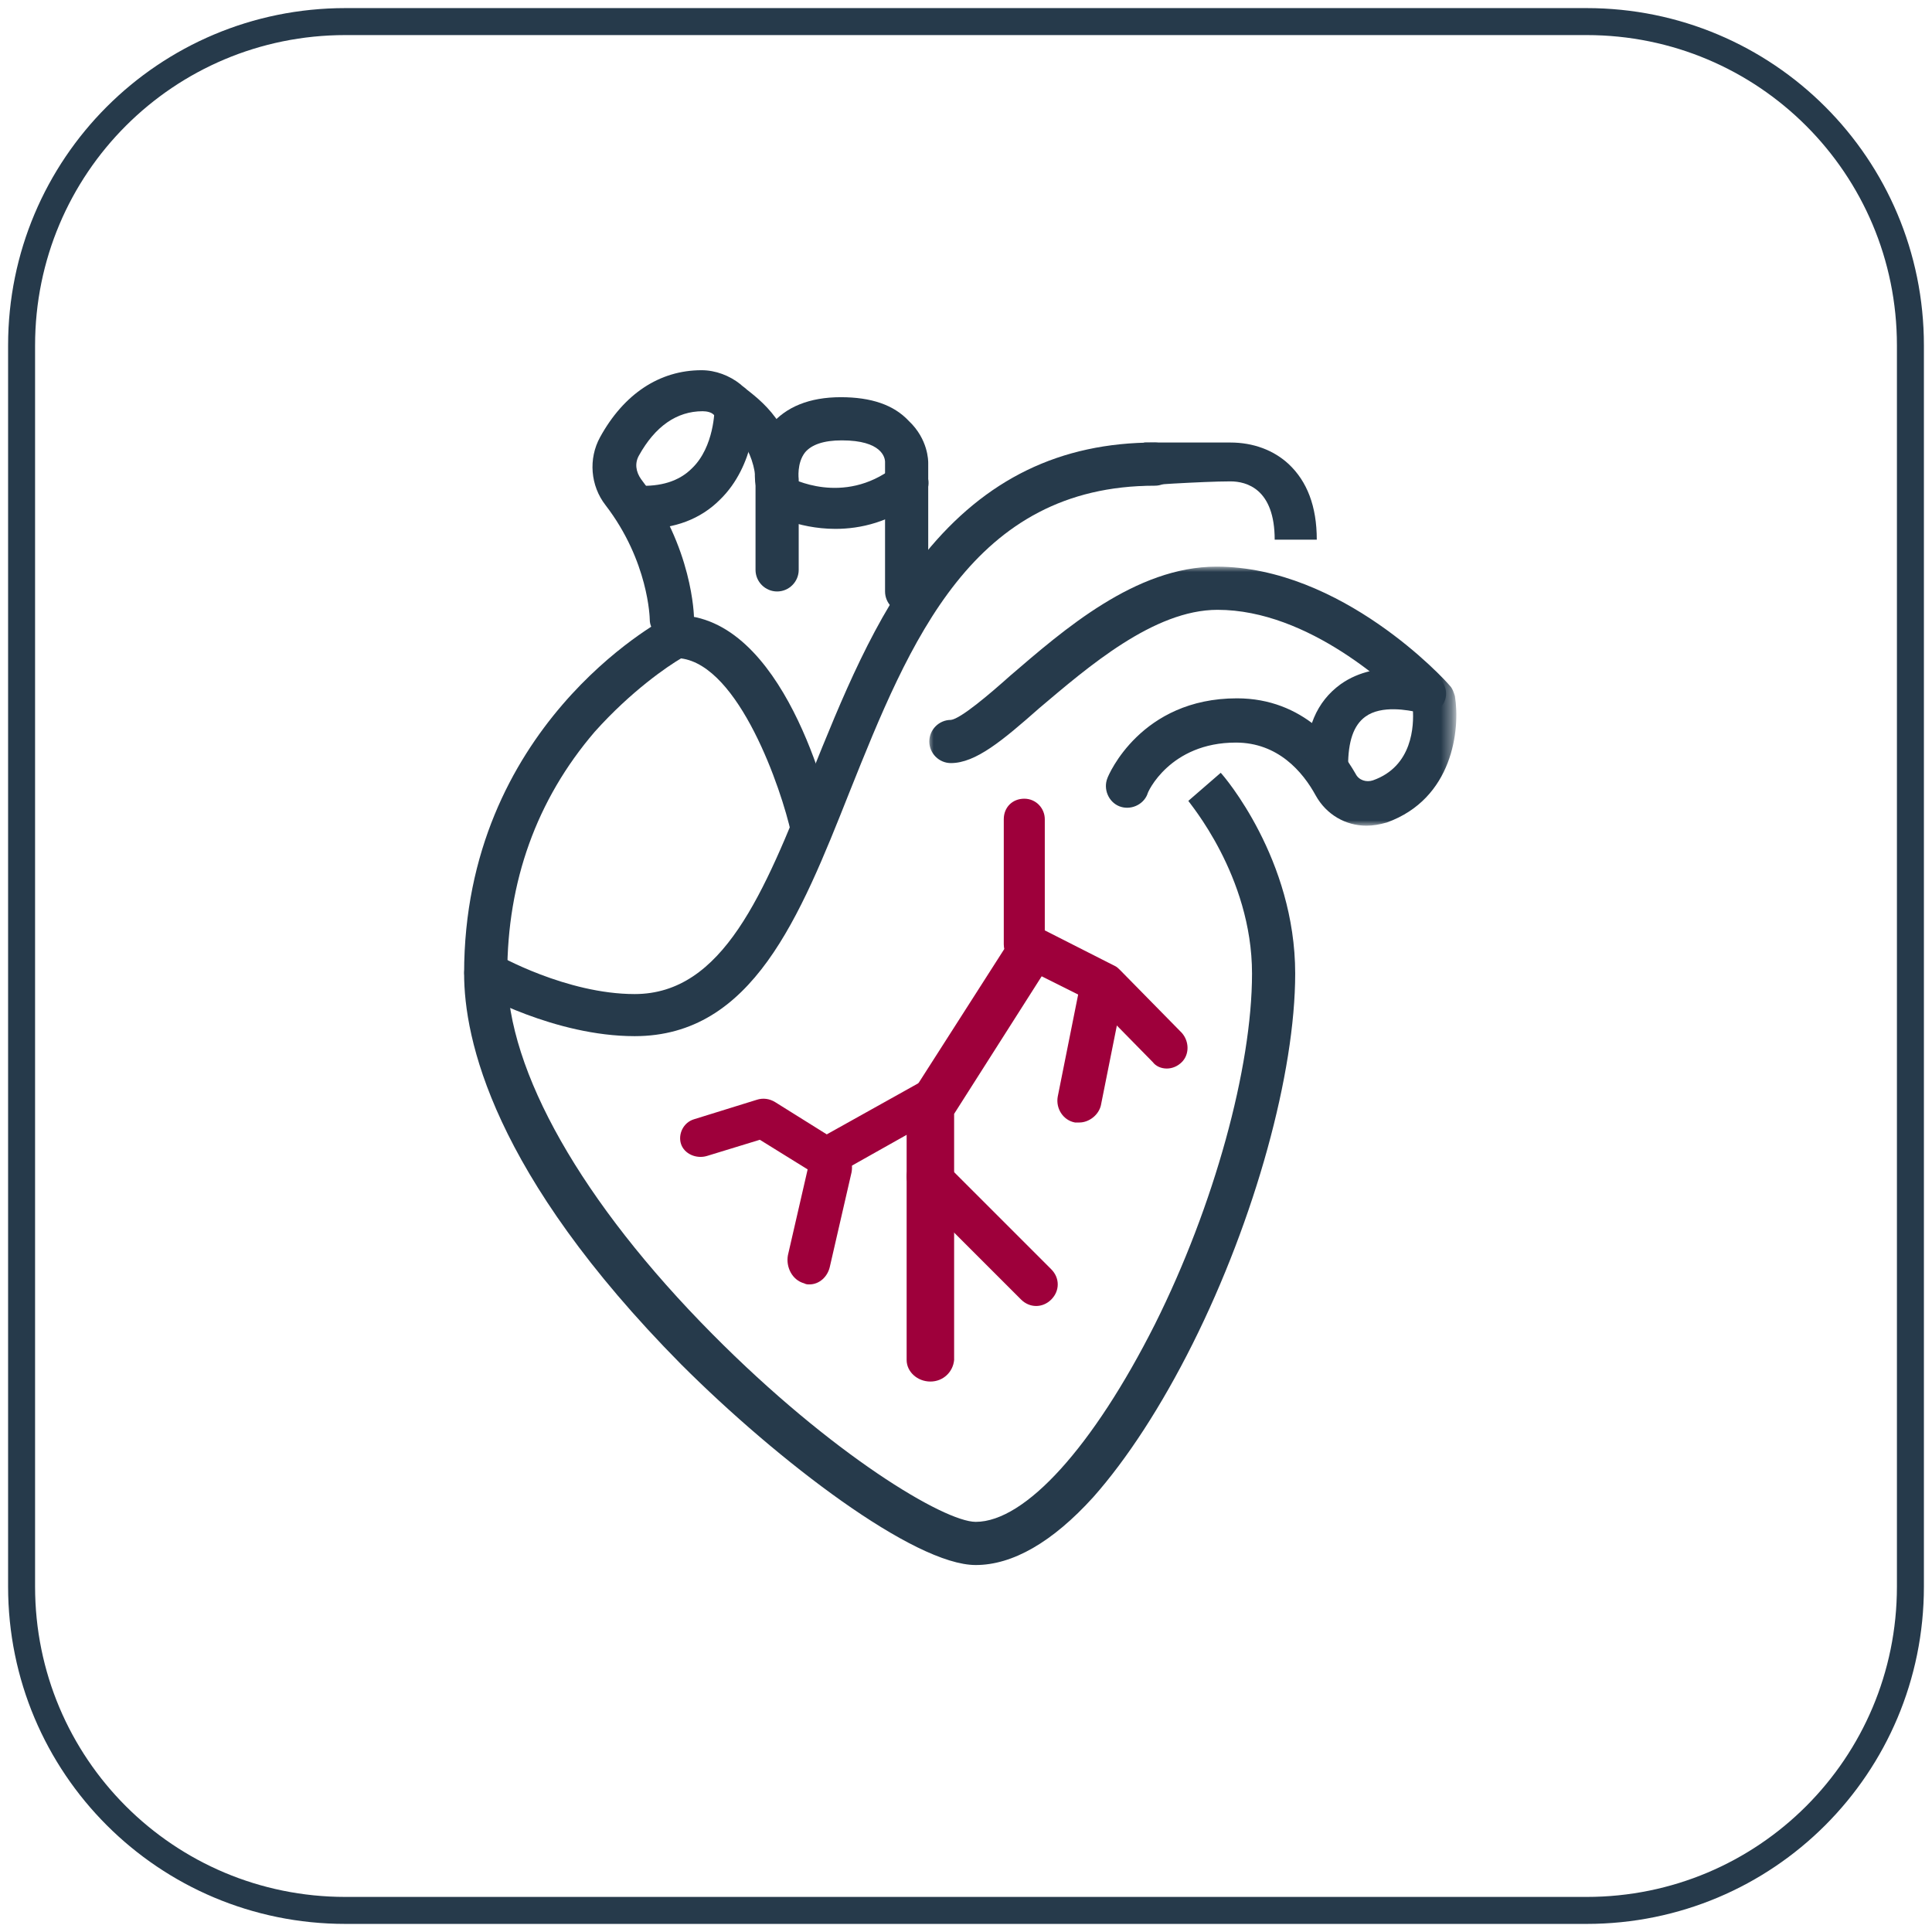 <?xml version="1.0" encoding="utf-8"?>
<!-- Generator: Adobe Illustrator 25.0.0, SVG Export Plug-In . SVG Version: 6.00 Build 0)  -->
<svg version="1.1" id="Layer_1" xmlns="http://www.w3.org/2000/svg" xmlns:xlink="http://www.w3.org/1999/xlink" x="0px" y="0px"
	 viewBox="0 0 179 179" style="enable-background:new 0 0 179 179;" xml:space="preserve">
<style type="text/css">
	.st0{fill:none;stroke:#263A4B;stroke-width:2.5;}
	.st1{fill-rule:evenodd;clip-rule:evenodd;fill:#263A4B;}
	.st2{filter:url(#Adobe_OpacityMaskFilter);}
	.st3{fill-rule:evenodd;clip-rule:evenodd;fill:#FFFFFF;}
	.st4{mask:url(#mask-2_1_);fill-rule:evenodd;clip-rule:evenodd;fill:#263A4B;}
	.st5{fill-rule:evenodd;clip-rule:evenodd;fill:#9E003B;}
</style>
<g id="_x2D_Layout">
	<g id="_x31_.0-Chagas-Disease" transform="translate(-909, -3109)">
		<g id="Symptoms-go-away" transform="translate(121, 3102)">
			<g id="heart" transform="translate(790, 9)">
				<path id="Rectangle" class="st0" d="M30,0h115c16.6,0,30,13.4,30,30v115c0,16.6-13.4,30-30,30H30c-16.6,0-30-13.4-30-30V30
					C0,13.4,13.4,0,30,0z"/>
				<g id="Heart" transform="translate(41, 33)">
					<path id="Fill-1" class="st1" d="M15.8,61C8.4,61,1.3,57,1,56.8c-0.9-0.5-1.3-1.7-0.7-2.7C0.8,53.2,2,52.9,3,53.4
						c0.1,0.1,6.5,3.7,12.8,3.7c8.2,0,12-9.4,16.3-20.2C35,29.7,38,22.2,42.7,16.3C48.3,9.4,55.2,6,64,6c1.1,0,2,0.9,2,2
						c0,1.1-0.9,2-2,2c-16.9,0-22.7,14.4-28.3,28.4C31.1,50,26.7,61,15.8,61"/>
					<path id="Fill-3" class="st1" d="M79,15h-3.9c0-4.7-2.6-5.4-4.1-5.4c-2.6,0-8.5,0.4-8.5,0.4L63,6c0,0,5.4,0,8,0
						c2.1,0,4,0.7,5.4,2C78.1,9.6,79,11.9,79,15"/>
					<g id="Group-7" transform="translate(42, 17)">
						<g id="Clip-6">
						</g>
						<defs>
							<filter id="Adobe_OpacityMaskFilter" filterUnits="userSpaceOnUse" x="1" y="0.5" width="48.8" height="24">
								<feColorMatrix  type="matrix" values="1 0 0 0 0  0 1 0 0 0  0 0 1 0 0  0 0 0 1 0"/>
							</filter>
						</defs>
						<mask maskUnits="userSpaceOnUse" x="1" y="0.5" width="48.8" height="24" id="mask-2_1_">
							<g class="st2">
								<polygon id="path-1_1_" class="st3" points="1,0.5 49.8,0.5 49.8,24.5 1,24.5 								"/>
							</g>
						</mask>
						<path id="Fill-5" class="st4" d="M41.6,24.5c-1.9,0-3.7-1-4.7-2.8c-1.2-2.2-3.5-4.9-7.4-4.9c-6.1,0-8.2,4.6-8.2,4.8
							c-0.4,1-1.6,1.5-2.6,1.1c-1-0.4-1.5-1.6-1.1-2.6c0.1-0.3,3.1-7.4,12-7.4c6.2,0,9.5,4.4,11,7c0.3,0.6,1,0.8,1.6,0.6
							c3.7-1.3,3.8-5.1,3.7-6.6c-1.9-1.9-9.6-9.2-18.1-9.2c-5.9,0-12,5.3-16.5,9.1c-3.4,3-5.9,5.1-8.2,5.1c-1.1,0-2-0.9-2-2
							c0-1.1,0.9-2,2-2c0.9-0.1,3.6-2.4,5.5-4.1C13.5,6.4,20.2,0.5,27.7,0.5c11.6,0,21.2,10.5,21.6,11c0.3,0.3,0.4,0.7,0.5,1
							c0.5,3.1-0.2,9.5-6.3,11.7C42.8,24.4,42.2,24.5,41.6,24.5"/>
					</g>
					<path id="Fill-8" class="st1" d="M80,38c-1.1,0-2-0.8-2-1.9c-0.1-3.6,1-6.1,3.2-7.7c3.5-2.5,8.2-1.1,8.4-1
						c1,0.3,1.6,1.4,1.3,2.4c-0.3,1-1.4,1.5-2.5,1.2c-0.9-0.2-3.4-0.7-4.9,0.4c-1.1,0.8-1.6,2.3-1.6,4.6C82,37.1,81.1,38,80,38
						C80,38,80,38,80,38"/>
					<path id="Fill-10" class="st1" d="M47.4,110c-5.7,0-18.3-9.6-27.3-18.6C2.6,73.7,0,61.2,0,55.2c0-22.8,18-32.6,18.8-33
						c0.3-0.2,0.6-0.2,0.9-0.2c9.9,0,14.1,17.3,14.5,19.3l-3.9,0.9c-0.9-4.1-4.8-15.5-10.2-16.2c-1.2,0.7-4.6,3-8,6.8
						C6.7,39.1,4,46.7,4,55.2c0,9,6.9,21.2,19,33.4c11.1,11.2,21.5,17.4,24.4,17.4c4.6,0,10.9-7,16.6-18.3
						C69.5,76.7,73,63.9,73,55.2c0-9.1-5.9-15.9-5.9-16l3-2.6c0.3,0.3,6.9,8,6.9,18.6c0,9.2-3.7,22.7-9.5,34.3
						c-2.9,5.8-6.1,10.7-9.2,14.2C54.5,107.9,50.8,110,47.4,110"/>
					<path id="Fill-12" class="st1" d="M19.2,24.3c-1.1,0-2-0.9-2-1.9c0-0.1-0.1-5.4-4.1-10.6c-1.4-1.8-1.6-4.3-0.5-6.3
						c2.2-4,5.5-6.2,9.4-6.2c1.3,0,2.6,0.5,3.6,1.3c0.2,0.2,0.4,0.3,0.6,0.5c1.8,1.4,4.7,3.8,4.8,9.7c0,1.1-0.9,1.9-1.9,1.9h0
						c-1.1,0-1.9-0.8-2-1.9c0-4.2-1.8-5.6-3.3-6.8c-0.2-0.2-0.5-0.4-0.7-0.6c-0.2-0.2-0.6-0.3-1-0.3c-2.4,0-4.4,1.4-5.9,4.1
						c-0.4,0.7-0.3,1.5,0.2,2.2c4.8,6.3,4.9,12.7,4.9,12.9C21.2,23.5,20.3,24.3,19.2,24.3"/>
					<path id="Fill-14" class="st1" d="M41,21.8c-1.1,0-2-0.9-2-2v-12c0-0.4-0.3-2-4-2c-1.7,0-2.8,0.4-3.4,1.1
						c-0.8,1-0.6,2.5-0.6,2.5c0,0.1,0,0.2,0,0.4v8c0,1.1-0.9,2-2,2c-1.1,0-2-0.9-2-2V10c-0.1-0.8-0.3-3.4,1.4-5.6
						c1.4-1.7,3.6-2.6,6.5-2.6c2.8,0,4.9,0.7,6.3,2.2C43,5.7,43,7.7,43,7.9v12C43,20.9,42.1,21.8,41,21.8"/>
					<path id="Fill-16" class="st1" d="M16.6,14c-0.2,0-0.5,0-0.7,0c-1.1-0.1-1.9-1-1.8-2.1c0.1-1.1,0.9-1.9,2-1.9
						c2.1,0.1,3.8-0.4,5-1.6c2.1-2,2.1-5.5,2.1-5.5c0-1.1,0.9-2,1.9-2h0C26.1,1,27,1.9,27,3c0,0.2,0,5.1-3.3,8.3
						C21.9,13.1,19.5,14,16.6,14"/>
					<path id="Fill-18" class="st1" d="M34.4,14c-3.6,0-6.2-1.5-6.4-1.6c-0.9-0.5-1.2-1.7-0.6-2.6c0.6-0.9,1.8-1.1,2.7-0.6
						c0.2,0.1,5,2.7,9.7-0.9c0.9-0.6,2.1-0.5,2.8,0.3c0.7,0.8,0.5,2-0.3,2.6C39.5,13.4,36.7,14,34.4,14"/>
					<path id="Fill-20" class="st5" d="M65.1,64c-0.5,0-1-0.2-1.3-0.6l-5.4-5.5L51,54.2c-0.6-0.3-1-1-1-1.7V40.9
						c0-1.1,0.8-1.9,1.9-1.9s1.9,0.9,1.9,1.9v10.3l6.5,3.3c0.2,0.1,0.3,0.2,0.5,0.4l5.7,5.8c0.7,0.8,0.7,2,0,2.7
						C66.1,63.8,65.6,64,65.1,64"/>
					<path id="Fill-22" class="st5" d="M57,69c-0.1,0-0.3,0-0.4,0c-1.1-0.2-1.8-1.3-1.6-2.4l2-10c0.2-1.1,1.3-1.8,2.4-1.6
						c1.1,0.2,1.8,1.3,1.6,2.4l-2,10C58.8,68.3,57.9,69,57,69"/>
					<path id="Fill-24" class="st5" d="M43.2,93C42,93,41,92.1,41,91V67.6c0-0.3,0.1-0.7,0.3-1L50,53c0.6-0.9,1.9-1.3,3-0.7
						c1,0.5,1.4,1.7,0.8,2.7l-8.4,13.2V91C45.3,92.1,44.4,93,43.2,93"/>
					<path id="Fill-26" class="st5" d="M53,86c-0.5,0-1-0.2-1.4-0.6l-10-10c-0.8-0.8-0.8-2,0-2.8c0.8-0.8,2-0.8,2.8,0l10,10
						c0.8,0.8,0.8,2,0,2.8C54,85.8,53.5,86,53,86"/>
					<path id="Fill-28" class="st5" d="M33.5,74c-0.4,0-0.7-0.1-1.1-0.3l-5-3.1l-4.9,1.5c-1,0.3-2.1-0.2-2.4-1.1s0.2-2,1.2-2.3
						l5.8-1.8c0.6-0.2,1.2-0.1,1.7,0.2l4.8,3l8.6-4.8c0.9-0.5,2.1-0.2,2.6,0.6c0.5,0.9,0.3,2-0.7,2.5l-9.6,5.4
						C34.1,73.9,33.8,74,33.5,74"/>
					<path id="Fill-30" class="st5" d="M32,84c-0.2,0-0.3,0-0.5-0.1c-1.1-0.3-1.7-1.5-1.5-2.6l2-8.7c0.3-1.2,1.4-1.9,2.4-1.6
						c1.1,0.3,1.7,1.5,1.5,2.6l-2,8.7C33.7,83.3,32.9,84,32,84"/>
				</g>
			</g>
		</g>
	</g>
</g>
</svg>
